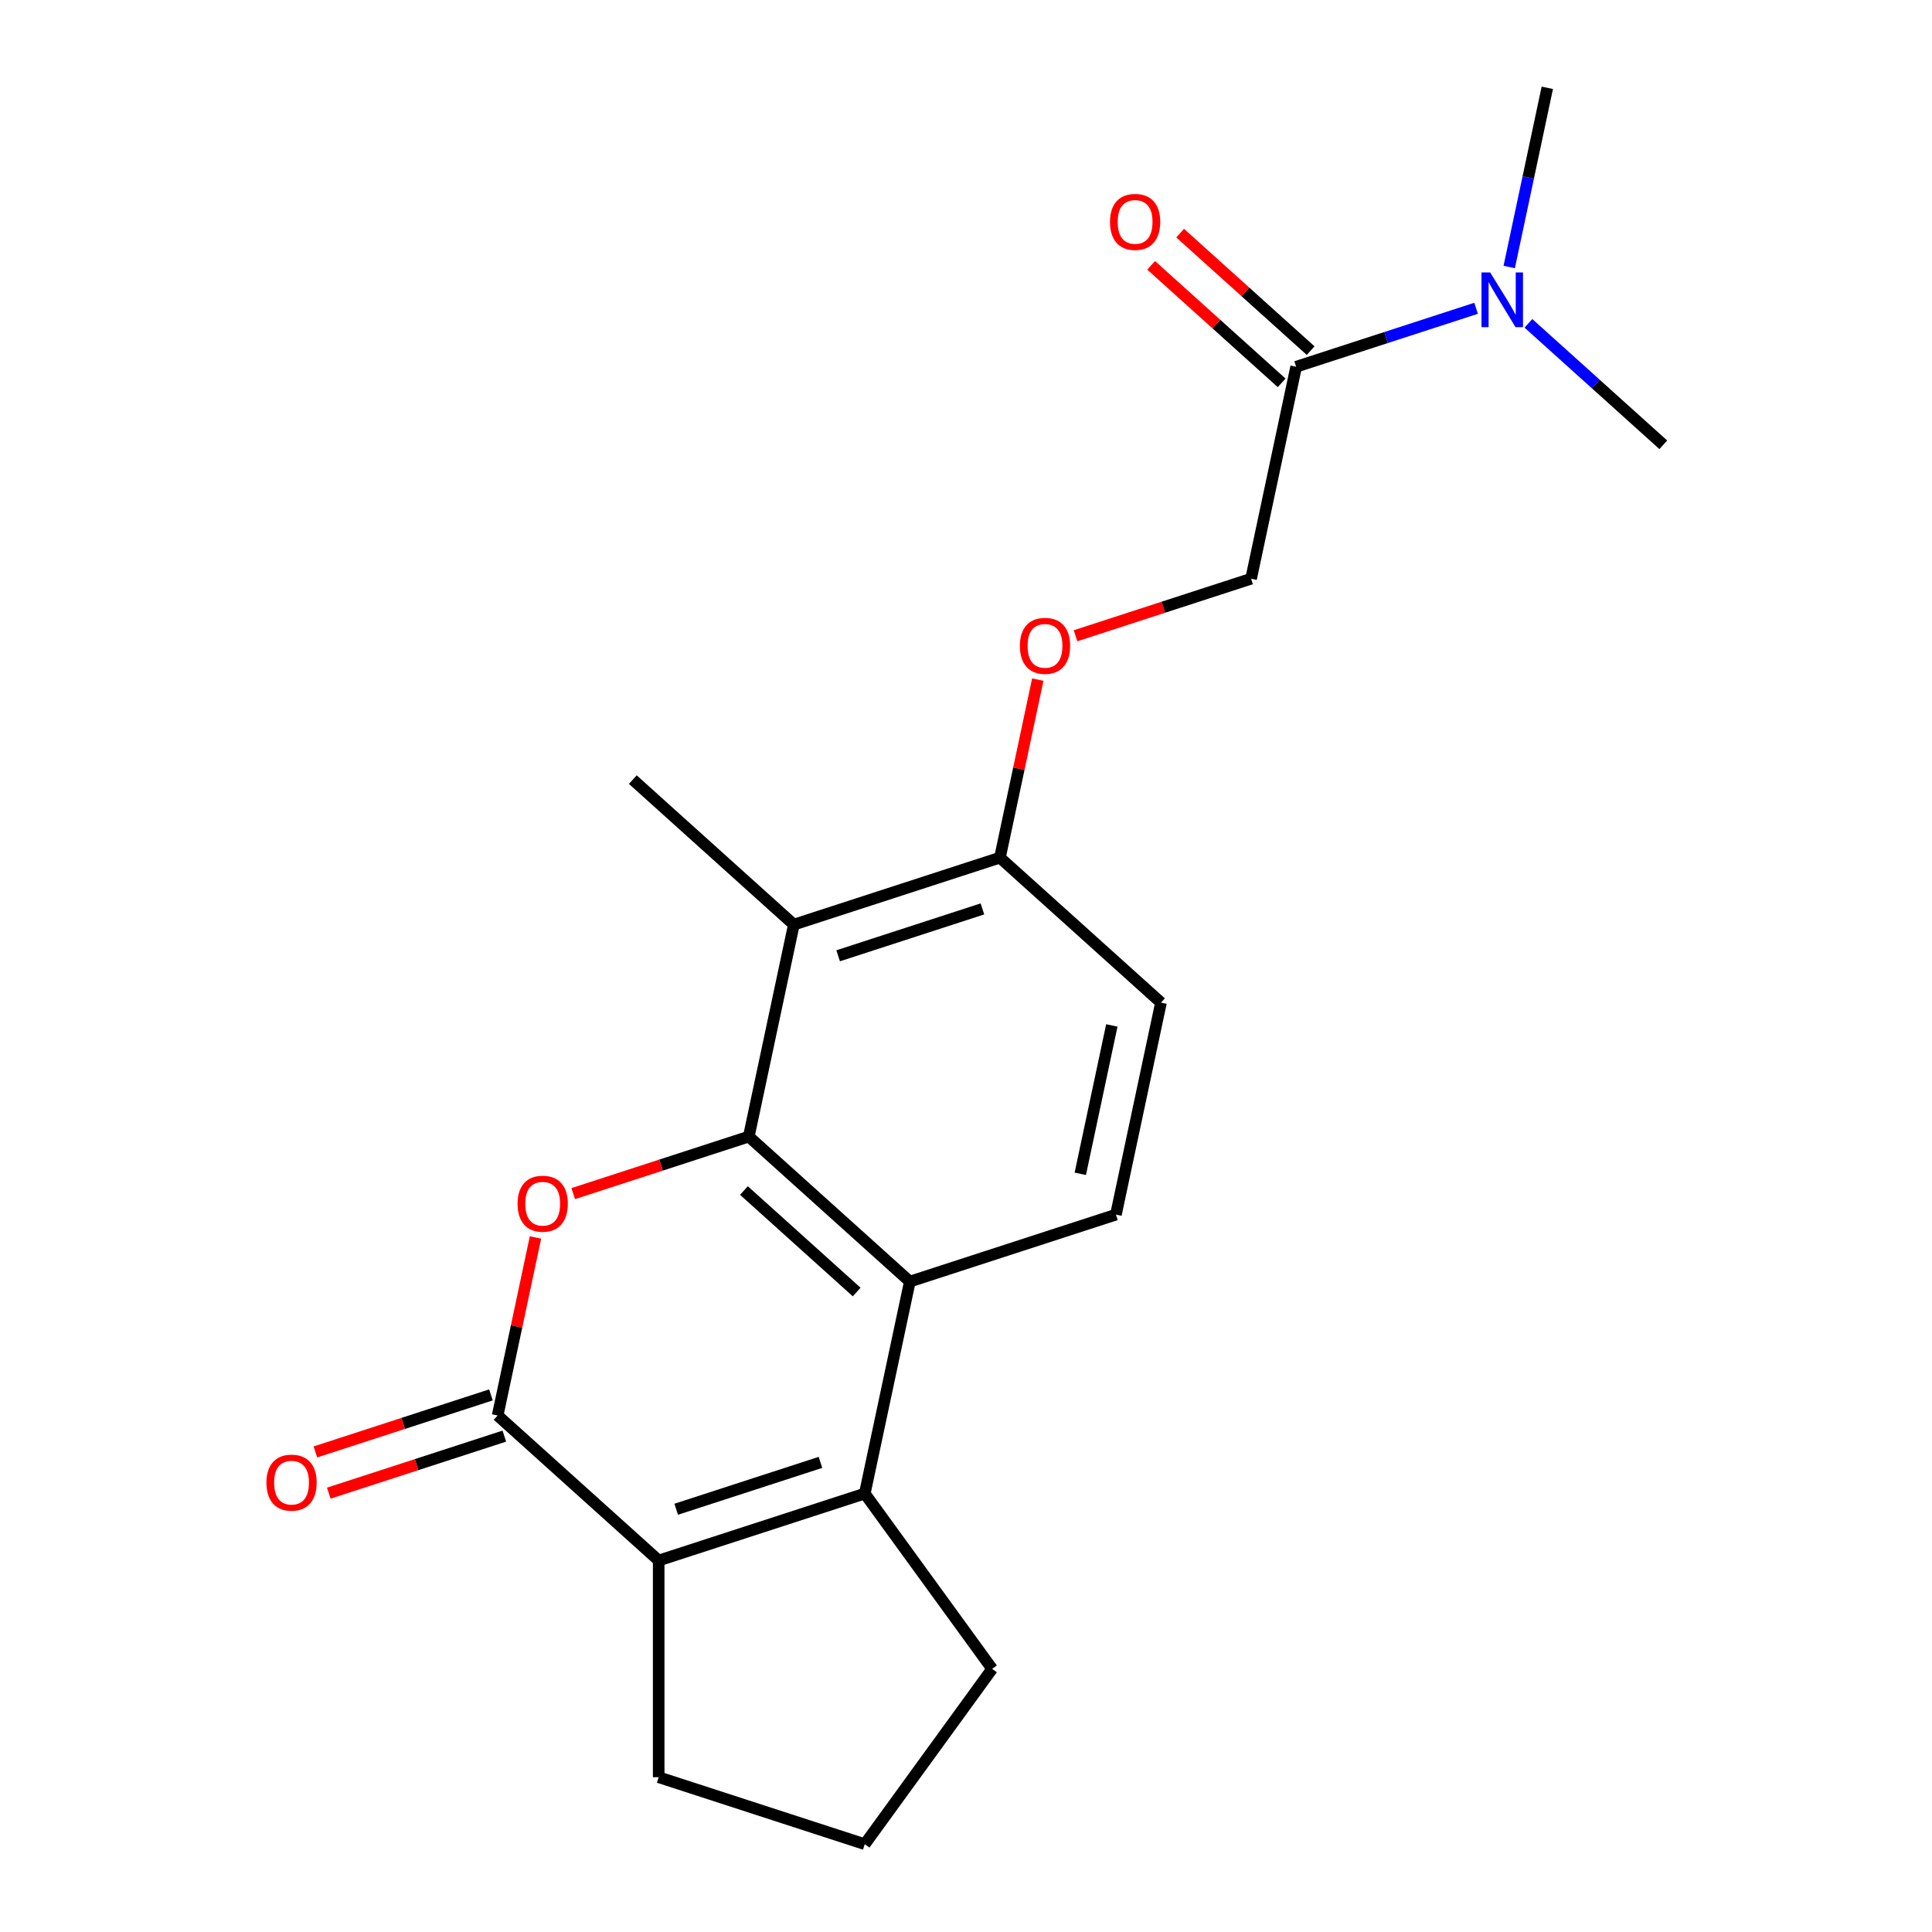 <?xml version='1.0' encoding='iso-8859-1'?>
<svg version='1.1' baseProfile='full'
              xmlns='http://www.w3.org/2000/svg'
                      xmlns:rdkit='http://www.rdkit.org/xml'
                      xmlns:xlink='http://www.w3.org/1999/xlink'
                  xml:space='preserve'
width='1000px' height='1000px' viewBox='0 0 1000 1000'>
<!-- END OF HEADER -->
<rect style='opacity:1.0;fill:#FFFFFF;stroke:none' width='1000' height='1000' x='0' y='0'> </rect>
<path class='bond-0' d='M 387.574,588.292 L 342.138,603.055' style='fill:none;fill-rule:evenodd;stroke:#000000;stroke-width:6px;stroke-linecap:butt;stroke-linejoin:miter;stroke-opacity:1' />
<path class='bond-0' d='M 342.138,603.055 L 296.703,617.818' style='fill:none;fill-rule:evenodd;stroke:#FF0000;stroke-width:6px;stroke-linecap:butt;stroke-linejoin:miter;stroke-opacity:1' />
<path class='bond-3' d='M 387.574,588.292 L 470.929,663.345' style='fill:none;fill-rule:evenodd;stroke:#000000;stroke-width:6px;stroke-linecap:butt;stroke-linejoin:miter;stroke-opacity:1' />
<path class='bond-3' d='M 385.066,616.221 L 443.415,668.758' style='fill:none;fill-rule:evenodd;stroke:#000000;stroke-width:6px;stroke-linecap:butt;stroke-linejoin:miter;stroke-opacity:1' />
<path class='bond-5' d='M 387.574,588.292 L 410.894,478.578' style='fill:none;fill-rule:evenodd;stroke:#000000;stroke-width:6px;stroke-linecap:butt;stroke-linejoin:miter;stroke-opacity:1' />
<path class='bond-1' d='M 277.165,640.517 L 267.372,686.592' style='fill:none;fill-rule:evenodd;stroke:#FF0000;stroke-width:6px;stroke-linecap:butt;stroke-linejoin:miter;stroke-opacity:1' />
<path class='bond-1' d='M 267.372,686.592 L 257.578,732.667' style='fill:none;fill-rule:evenodd;stroke:#000000;stroke-width:6px;stroke-linecap:butt;stroke-linejoin:miter;stroke-opacity:1' />
<path class='bond-9' d='M 254.112,721.999 L 208.677,736.762' style='fill:none;fill-rule:evenodd;stroke:#000000;stroke-width:6px;stroke-linecap:butt;stroke-linejoin:miter;stroke-opacity:1' />
<path class='bond-9' d='M 208.677,736.762 L 163.241,751.525' style='fill:none;fill-rule:evenodd;stroke:#FF0000;stroke-width:6px;stroke-linecap:butt;stroke-linejoin:miter;stroke-opacity:1' />
<path class='bond-9' d='M 261.044,743.334 L 215.609,758.097' style='fill:none;fill-rule:evenodd;stroke:#000000;stroke-width:6px;stroke-linecap:butt;stroke-linejoin:miter;stroke-opacity:1' />
<path class='bond-9' d='M 215.609,758.097 L 170.173,772.86' style='fill:none;fill-rule:evenodd;stroke:#FF0000;stroke-width:6px;stroke-linecap:butt;stroke-linejoin:miter;stroke-opacity:1' />
<path class='bond-22' d='M 257.578,732.667 L 340.933,807.72' style='fill:none;fill-rule:evenodd;stroke:#000000;stroke-width:6px;stroke-linecap:butt;stroke-linejoin:miter;stroke-opacity:1' />
<path class='bond-2' d='M 447.608,773.059 L 470.929,663.345' style='fill:none;fill-rule:evenodd;stroke:#000000;stroke-width:6px;stroke-linecap:butt;stroke-linejoin:miter;stroke-opacity:1' />
<path class='bond-4' d='M 447.608,773.059 L 340.933,807.72' style='fill:none;fill-rule:evenodd;stroke:#000000;stroke-width:6px;stroke-linecap:butt;stroke-linejoin:miter;stroke-opacity:1' />
<path class='bond-4' d='M 424.675,756.923 L 350.002,781.186' style='fill:none;fill-rule:evenodd;stroke:#000000;stroke-width:6px;stroke-linecap:butt;stroke-linejoin:miter;stroke-opacity:1' />
<path class='bond-15' d='M 447.608,773.059 L 513.537,863.802' style='fill:none;fill-rule:evenodd;stroke:#000000;stroke-width:6px;stroke-linecap:butt;stroke-linejoin:miter;stroke-opacity:1' />
<path class='bond-7' d='M 470.929,663.345 L 577.604,628.684' style='fill:none;fill-rule:evenodd;stroke:#000000;stroke-width:6px;stroke-linecap:butt;stroke-linejoin:miter;stroke-opacity:1' />
<path class='bond-16' d='M 340.933,807.72 L 340.933,919.885' style='fill:none;fill-rule:evenodd;stroke:#000000;stroke-width:6px;stroke-linecap:butt;stroke-linejoin:miter;stroke-opacity:1' />
<path class='bond-8' d='M 410.894,478.578 L 517.569,443.918' style='fill:none;fill-rule:evenodd;stroke:#000000;stroke-width:6px;stroke-linecap:butt;stroke-linejoin:miter;stroke-opacity:1' />
<path class='bond-8' d='M 433.828,494.714 L 508.5,470.452' style='fill:none;fill-rule:evenodd;stroke:#000000;stroke-width:6px;stroke-linecap:butt;stroke-linejoin:miter;stroke-opacity:1' />
<path class='bond-17' d='M 410.894,478.578 L 327.539,403.525' style='fill:none;fill-rule:evenodd;stroke:#000000;stroke-width:6px;stroke-linecap:butt;stroke-linejoin:miter;stroke-opacity:1' />
<path class='bond-6' d='M 670.885,189.829 L 647.565,299.543' style='fill:none;fill-rule:evenodd;stroke:#000000;stroke-width:6px;stroke-linecap:butt;stroke-linejoin:miter;stroke-opacity:1' />
<path class='bond-10' d='M 670.885,189.829 L 717.451,174.699' style='fill:none;fill-rule:evenodd;stroke:#000000;stroke-width:6px;stroke-linecap:butt;stroke-linejoin:miter;stroke-opacity:1' />
<path class='bond-10' d='M 717.451,174.699 L 764.016,159.569' style='fill:none;fill-rule:evenodd;stroke:#0000FF;stroke-width:6px;stroke-linecap:butt;stroke-linejoin:miter;stroke-opacity:1' />
<path class='bond-13' d='M 678.39,181.494 L 644.615,151.082' style='fill:none;fill-rule:evenodd;stroke:#000000;stroke-width:6px;stroke-linecap:butt;stroke-linejoin:miter;stroke-opacity:1' />
<path class='bond-13' d='M 644.615,151.082 L 610.84,120.671' style='fill:none;fill-rule:evenodd;stroke:#FF0000;stroke-width:6px;stroke-linecap:butt;stroke-linejoin:miter;stroke-opacity:1' />
<path class='bond-13' d='M 663.38,198.165 L 629.605,167.753' style='fill:none;fill-rule:evenodd;stroke:#000000;stroke-width:6px;stroke-linecap:butt;stroke-linejoin:miter;stroke-opacity:1' />
<path class='bond-13' d='M 629.605,167.753 L 595.829,137.342' style='fill:none;fill-rule:evenodd;stroke:#FF0000;stroke-width:6px;stroke-linecap:butt;stroke-linejoin:miter;stroke-opacity:1' />
<path class='bond-21' d='M 577.604,628.684 L 600.924,518.971' style='fill:none;fill-rule:evenodd;stroke:#000000;stroke-width:6px;stroke-linecap:butt;stroke-linejoin:miter;stroke-opacity:1' />
<path class='bond-21' d='M 559.159,607.563 L 575.483,530.763' style='fill:none;fill-rule:evenodd;stroke:#000000;stroke-width:6px;stroke-linecap:butt;stroke-linejoin:miter;stroke-opacity:1' />
<path class='bond-11' d='M 517.569,443.918 L 527.363,397.843' style='fill:none;fill-rule:evenodd;stroke:#000000;stroke-width:6px;stroke-linecap:butt;stroke-linejoin:miter;stroke-opacity:1' />
<path class='bond-11' d='M 527.363,397.843 L 537.156,351.768' style='fill:none;fill-rule:evenodd;stroke:#FF0000;stroke-width:6px;stroke-linecap:butt;stroke-linejoin:miter;stroke-opacity:1' />
<path class='bond-14' d='M 517.569,443.918 L 600.924,518.971' style='fill:none;fill-rule:evenodd;stroke:#000000;stroke-width:6px;stroke-linecap:butt;stroke-linejoin:miter;stroke-opacity:1' />
<path class='bond-19' d='M 781.166,138.204 L 791.023,91.829' style='fill:none;fill-rule:evenodd;stroke:#0000FF;stroke-width:6px;stroke-linecap:butt;stroke-linejoin:miter;stroke-opacity:1' />
<path class='bond-19' d='M 791.023,91.829 L 800.881,45.455' style='fill:none;fill-rule:evenodd;stroke:#000000;stroke-width:6px;stroke-linecap:butt;stroke-linejoin:miter;stroke-opacity:1' />
<path class='bond-20' d='M 791.104,167.364 L 826.01,198.792' style='fill:none;fill-rule:evenodd;stroke:#0000FF;stroke-width:6px;stroke-linecap:butt;stroke-linejoin:miter;stroke-opacity:1' />
<path class='bond-20' d='M 826.01,198.792 L 860.915,230.221' style='fill:none;fill-rule:evenodd;stroke:#000000;stroke-width:6px;stroke-linecap:butt;stroke-linejoin:miter;stroke-opacity:1' />
<path class='bond-12' d='M 556.694,329.069 L 602.129,314.306' style='fill:none;fill-rule:evenodd;stroke:#FF0000;stroke-width:6px;stroke-linecap:butt;stroke-linejoin:miter;stroke-opacity:1' />
<path class='bond-12' d='M 602.129,314.306 L 647.565,299.543' style='fill:none;fill-rule:evenodd;stroke:#000000;stroke-width:6px;stroke-linecap:butt;stroke-linejoin:miter;stroke-opacity:1' />
<path class='bond-18' d='M 513.537,863.802 L 447.608,954.545' style='fill:none;fill-rule:evenodd;stroke:#000000;stroke-width:6px;stroke-linecap:butt;stroke-linejoin:miter;stroke-opacity:1' />
<path class='bond-23' d='M 340.933,919.885 L 447.608,954.545' style='fill:none;fill-rule:evenodd;stroke:#000000;stroke-width:6px;stroke-linecap:butt;stroke-linejoin:miter;stroke-opacity:1' />
<path  class='atom-1' d='M 267.899 623.033
Q 267.899 616.233, 271.259 612.433
Q 274.619 608.633, 280.899 608.633
Q 287.179 608.633, 290.539 612.433
Q 293.899 616.233, 293.899 623.033
Q 293.899 629.913, 290.499 633.833
Q 287.099 637.713, 280.899 637.713
Q 274.659 637.713, 271.259 633.833
Q 267.899 629.953, 267.899 623.033
M 280.899 634.513
Q 285.219 634.513, 287.539 631.633
Q 289.899 628.713, 289.899 623.033
Q 289.899 617.473, 287.539 614.673
Q 285.219 611.833, 280.899 611.833
Q 276.579 611.833, 274.219 614.633
Q 271.899 617.433, 271.899 623.033
Q 271.899 628.753, 274.219 631.633
Q 276.579 634.513, 280.899 634.513
' fill='#FF0000'/>
<path  class='atom-10' d='M 137.903 767.408
Q 137.903 760.608, 141.263 756.808
Q 144.623 753.008, 150.903 753.008
Q 157.183 753.008, 160.543 756.808
Q 163.903 760.608, 163.903 767.408
Q 163.903 774.288, 160.503 778.208
Q 157.103 782.088, 150.903 782.088
Q 144.663 782.088, 141.263 778.208
Q 137.903 774.328, 137.903 767.408
M 150.903 778.888
Q 155.223 778.888, 157.543 776.008
Q 159.903 773.088, 159.903 767.408
Q 159.903 761.848, 157.543 759.048
Q 155.223 756.208, 150.903 756.208
Q 146.583 756.208, 144.223 759.008
Q 141.903 761.808, 141.903 767.408
Q 141.903 773.128, 144.223 776.008
Q 146.583 778.888, 150.903 778.888
' fill='#FF0000'/>
<path  class='atom-11' d='M 771.3 141.008
L 780.58 156.008
Q 781.5 157.488, 782.98 160.168
Q 784.46 162.848, 784.54 163.008
L 784.54 141.008
L 788.3 141.008
L 788.3 169.328
L 784.42 169.328
L 774.46 152.928
Q 773.3 151.008, 772.06 148.808
Q 770.86 146.608, 770.5 145.928
L 770.5 169.328
L 766.82 169.328
L 766.82 141.008
L 771.3 141.008
' fill='#0000FF'/>
<path  class='atom-12' d='M 527.89 334.284
Q 527.89 327.484, 531.25 323.684
Q 534.61 319.884, 540.89 319.884
Q 547.17 319.884, 550.53 323.684
Q 553.89 327.484, 553.89 334.284
Q 553.89 341.164, 550.49 345.084
Q 547.09 348.964, 540.89 348.964
Q 534.65 348.964, 531.25 345.084
Q 527.89 341.204, 527.89 334.284
M 540.89 345.764
Q 545.21 345.764, 547.53 342.884
Q 549.89 339.964, 549.89 334.284
Q 549.89 328.724, 547.53 325.924
Q 545.21 323.084, 540.89 323.084
Q 536.57 323.084, 534.21 325.884
Q 531.89 328.684, 531.89 334.284
Q 531.89 340.004, 534.21 342.884
Q 536.57 345.764, 540.89 345.764
' fill='#FF0000'/>
<path  class='atom-14' d='M 574.53 114.856
Q 574.53 108.056, 577.89 104.256
Q 581.25 100.456, 587.53 100.456
Q 593.81 100.456, 597.17 104.256
Q 600.53 108.056, 600.53 114.856
Q 600.53 121.736, 597.13 125.656
Q 593.73 129.536, 587.53 129.536
Q 581.29 129.536, 577.89 125.656
Q 574.53 121.776, 574.53 114.856
M 587.53 126.336
Q 591.85 126.336, 594.17 123.456
Q 596.53 120.536, 596.53 114.856
Q 596.53 109.296, 594.17 106.496
Q 591.85 103.656, 587.53 103.656
Q 583.21 103.656, 580.85 106.456
Q 578.53 109.256, 578.53 114.856
Q 578.53 120.576, 580.85 123.456
Q 583.21 126.336, 587.53 126.336
' fill='#FF0000'/>
</svg>
